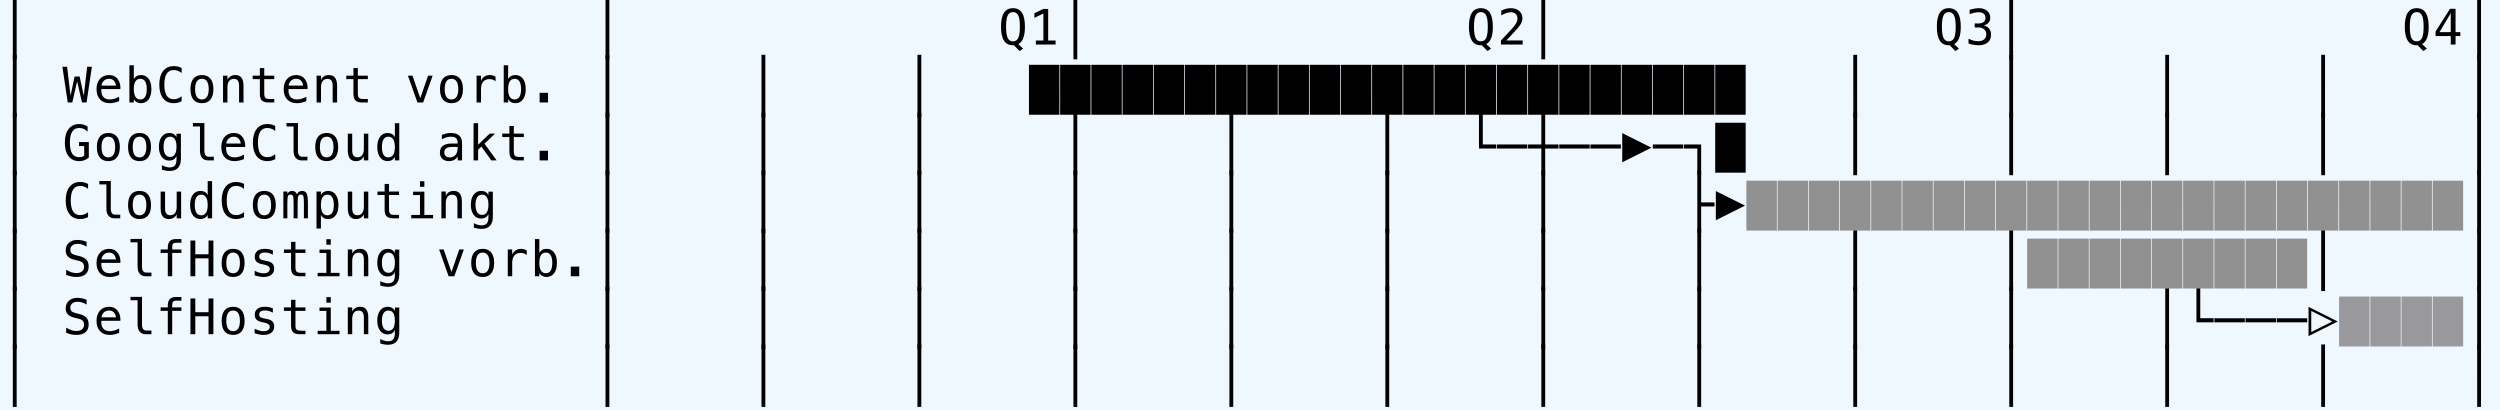 <svg xmlns="http://www.w3.org/2000/svg" version="1.1" viewBox="0 0 561 92"><rect fill="#f0f8ff" width="100%" height="100%"/><path d="M2.879 13.32V-.7h.86v14.02Z" fill="#000" fill-opacity="1"/><path d="M2.879 26.32V12.3h.86v14.02Z" fill="#000" fill-opacity="1"/><path d="M2.879 39.32V25.3h.86v14.02Z" fill="#000" fill-opacity="1"/><path d="M2.879 52.32V38.3h.86v14.02Z" fill="#000" fill-opacity="1"/><path d="M2.879 65.32V51.3h.86v14.02Z" fill="#000" fill-opacity="1"/><path d="M2.879 78.32V64.3h.86v14.02Z" fill="#000" fill-opacity="1"/><path d="M2.879 91.32V77.3h.86v14.02ZM14 14.98h1.058l.768 6.51.913-4.308h1.134l.923 4.318.768-6.52h1.059L19.425 23h-1.026l-1.09-4.764L16.224 23h-1.026Zm5.93 20.358q-.435.403-.98.61-.546.207-1.18.207-1.525 0-2.374-1.093-.848-1.093-.848-3.064 0-1.966.86-3.065.859-1.098 2.39-1.098.504 0 .966.142.462.143.892.433v1.111q-.435-.413-.892-.61-.456-.195-.967-.195-1.058 0-1.587.819-.529.819-.529 2.463 0 1.67.513 2.473.513.803 1.577.803.36 0 .63-.083.272-.084.492-.26v-2.155h-1.165v-.891h2.202Zm-.167 13.376q-.413.22-.848.33-.436.11-.924.11-1.542 0-2.393-1.09-.851-1.09-.851-3.066 0-1.966.856-3.065.857-1.098 2.388-1.098.488 0 .924.11.435.11.848.33v1.112q-.397-.327-.854-.5-.456-.171-.918-.171-1.058 0-1.585.816-.526.817-.526 2.466 0 1.643.526 2.46.527.816 1.585.816.472 0 .926-.172.454-.172.846-.5Zm-.327 5.54v1.101q-.495-.317-.991-.478-.497-.161-1.002-.161-.768 0-1.214.357-.446.357-.446.964 0 .532.293.811.293.28 1.093.467l.57.13q1.127.262 1.643.826.515.564.515 1.537 0 1.144-.709 1.745-.709.602-2.062.602-.564 0-1.133-.121-.57-.12-1.144-.363v-1.154q.617.392 1.168.574.55.183 1.109.183.822 0 1.278-.368.457-.368.457-1.029 0-.601-.314-.918-.315-.317-1.093-.489l-.58-.134q-1.118-.253-1.623-.763-.504-.51-.504-1.37 0-1.074.722-1.72.722-.648 1.92-.648.462 0 .972.105.51.104 1.075.314Zm0 13v1.101q-.495-.317-.991-.478-.497-.161-1.002-.161-.768 0-1.214.357-.446.357-.446.964 0 .532.293.811.293.28 1.093.467l.57.13q1.127.262 1.643.826.515.564.515 1.537 0 1.144-.709 1.745-.709.602-2.062.602-.564 0-1.133-.121-.57-.12-1.144-.363v-1.154q.617.392 1.168.574.55.183 1.109.183.822 0 1.278-.368.457-.368.457-1.029 0-.601-.314-.918-.315-.317-1.093-.489l-.58-.134q-1.118-.253-1.623-.763-.504-.51-.504-1.37 0-1.074.722-1.72.722-.648 1.92-.648.462 0 .972.105.51.104 1.075.314Zm116.443 24.064V77.301h.86v14.018Zm35 0V77.301h.86v14.018Zm35 0V77.301h.86v14.018Zm35 0V77.301h.86v14.018Zm35 0V77.301h.86v14.018Zm35 0V77.301h.86v14.018Zm35 0V77.301h.86v14.018Zm35 0V77.301h.86v14.018Zm35 0V77.301h.86v14.018Zm35 0V77.301h.86v14.018Zm35 0V77.301h.86v14.018Zm35 0V77.301h.86v14.018Zm35 0V77.301h.86v14.018ZM27.016 58.498v.483h-4.281v.033q-.043 1.23.47 1.767.513.537 1.447.537.473 0 .989-.15.515-.15 1.1-.457v.983q-.563.23-1.087.346-.524.116-1.012.116-1.402 0-2.192-.84-.79-.841-.79-2.318 0-1.44.774-2.3.774-.859 2.063-.859 1.149 0 1.812.78.664.778.707 1.879Zm-.989-.29q-.064-.623-.454-1.077-.389-.454-1.12-.454-.714 0-1.176.473-.462.473-.505 1.063Zm.989 13.29v.483h-4.281v.033q-.043 1.23.47 1.767.513.537 1.447.537.473 0 .989-.15.515-.15 1.1-.457v.983q-.563.23-1.087.346-.524.116-1.012.116-1.402 0-2.192-.84-.79-.841-.79-2.318 0-1.44.774-2.3.774-.859 2.063-.859 1.149 0 1.812.78.664.778.707 1.879Zm-.989-.29q-.064-.623-.454-1.077-.389-.454-1.12-.454-.714 0-1.176.473-.462.473-.505 1.063Zm5.835-11.383q0 .666.244 1.004.245.338.723.338h1.154V62h-1.251q-.886 0-1.372-.567-.486-.566-.486-1.608v-5.441h-1.585v-.774h2.573Zm0 13q0 .666.244 1.004.245.338.723.338h1.154V75h-1.251q-.886 0-1.372-.567-.486-.566-.486-1.608v-5.441h-1.585v-.774h2.573Zm8.847-19.182v.821h-1.122q-.532 0-.739.218-.206.217-.206.77v.532h2.067v.768h-2.067V62h-.989v-5.248h-1.606v-.768h1.606v-.419q0-.988.454-1.455.454-.467 1.415-.467Zm0 13v.821h-1.122q-.532 0-.739.218-.206.217-.206.77v.532h2.067v.768h-2.067V75h-.989v-5.248h-1.606v-.768h1.606v-.419q0-.988.454-1.455.454-.467 1.415-.467Zm2.027-12.662h1.09v3.072h2.97v-3.072h1.09V62h-1.09v-4.034h-2.97V62h-1.09Zm0 13h1.09v3.072h2.97v-3.072h1.09V75h-1.09v-4.034h-2.97V75h-1.09Zm9.573-10.304q-.752 0-1.14.586-.386.585-.386 1.735 0 1.144.387 1.732.387.588 1.139.588.757 0 1.144-.588.386-.588.386-1.732 0-1.15-.386-1.735-.387-.586-1.144-.586Zm0-.838q1.251 0 1.914.811.664.811.664 2.348 0 1.541-.66 2.35-.662.808-1.918.808-1.252 0-1.913-.809-.66-.808-.66-2.35 0-1.536.66-2.347.661-.81 1.913-.81Zm0 13.838q-.752 0-1.14.586-.386.585-.386 1.735 0 1.144.387 1.732.387.588 1.139.588.757 0 1.144-.588.386-.588.386-1.732 0-1.15-.386-1.735-.387-.586-1.144-.586Zm0-.838q1.251 0 1.914.811.664.811.664 2.348 0 1.541-.66 2.35-.662.808-1.918.808-1.252 0-1.913-.809-.66-.808-.66-2.35 0-1.536.66-2.347.661-.81 1.913-.81Zm8.917-12.645v.967q-.424-.247-.854-.371-.43-.123-.875-.123-.672 0-1.002.217-.33.218-.33.663 0 .403.247.602.247.199 1.23.387l.397.075q.736.14 1.115.558.378.42.378 1.09 0 .892-.634 1.395-.633.502-1.761.502-.446 0-.935-.094-.489-.094-1.058-.282v-1.02q.553.284 1.058.426.505.143.956.143.655 0 1.015-.266.36-.266.36-.744 0-.688-1.316-.95l-.043-.012-.37-.075q-.854-.166-1.246-.561t-.392-1.077q0-.865.585-1.335t1.67-.47q.484 0 .93.089.445.089.875.266Zm0 13v.967q-.424-.247-.854-.371-.43-.123-.875-.123-.672 0-1.002.217-.33.218-.33.663 0 .403.247.602.247.199 1.23.387l.397.075q.736.14 1.115.558.378.42.378 1.09 0 .892-.634 1.395-.633.502-1.761.502-.446 0-.935-.094-.489-.094-1.058-.282v-1.02q.553.284 1.058.426.505.143.956.143.655 0 1.015-.266.36-.266.36-.744 0-.688-1.316-.95l-.043-.012-.37-.075q-.854-.166-1.246-.561t-.392-1.077q0-.865.585-1.335t1.67-.47q.484 0 .93.089.445.089.875.266Zm5.072-14.918v1.708h2.245v.768h-2.245v3.266q0 .666.252.93.253.262.881.262h1.112V62h-1.209q-1.111 0-1.568-.446-.456-.446-.456-1.536v-3.266h-1.606v-.768h1.606v-1.708Zm0 13v1.708h2.245v.768h-2.245v3.266q0 .666.252.93.253.262.881.262h1.112V75h-1.209q-1.111 0-1.568-.446-.456-.446-.456-1.536v-3.266h-1.606v-.768h1.606v-1.708Zm5.4-11.27h2.53v5.226h1.96V62h-4.91v-.768h1.96v-4.458h-1.54Zm1.54-2.337h.99v1.247h-.99Zm-1.54 15.337h2.53v5.226h1.96V75h-4.91v-.768h1.96v-4.458h-1.54Zm1.54-2.337h.99v1.247h-.99Zm9.407-8.397V62h-.994v-3.728q0-.81-.284-1.192-.285-.381-.892-.381-.693 0-1.066.491-.373.492-.373 1.41V62h-.989v-6.016h.989v.903q.263-.516.714-.782.451-.266 1.069-.266.918 0 1.372.605.454.604.454 1.828Zm0 13V75h-.994v-3.728q0-.81-.284-1.192-.285-.381-.892-.381-.693 0-1.066.491-.373.492-.373 1.41V75h-.989v-6.016h.989v.903q.263-.516.714-.782.451-.266 1.069-.266.918 0 1.372.605.454.604.454 1.828Zm5.963-12.328q0-1.112-.362-1.69-.363-.577-1.056-.577-.725 0-1.106.578-.381.577-.381 1.689t.384 1.694q.384.583 1.114.583.682 0 1.045-.585.362-.586.362-1.692Zm.989 2.67q0 1.353-.64 2.051-.639.698-1.88.698-.408 0-.853-.075-.446-.075-.892-.22v-.978q.526.247.956.366.43.118.79.118.8 0 1.165-.435t.365-1.38v-.716q-.236.505-.644.752-.408.247-.994.247-1.053 0-1.68-.843-.63-.844-.63-2.256 0-1.418.63-2.261.627-.844 1.68-.844.58 0 .983.231t.655.715v-.78h.989Zm-.989 10.33q0-1.112-.362-1.69-.363-.577-1.056-.577-.725 0-1.106.578-.381.577-.381 1.689t.384 1.694q.384.583 1.114.583.682 0 1.045-.585.362-.586.362-1.692Zm.989 2.67q0 1.353-.64 2.051-.639.698-1.88.698-.408 0-.853-.075-.446-.075-.892-.22v-.978q.526.247.956.366.43.118.79.118.8 0 1.165-.435t.365-1.38v-.716q-.236.505-.644.752-.408.247-.994.247-1.053 0-1.68-.843-.63-.844-.63-2.256 0-1.418.63-2.261.627-.844 1.68-.844.58 0 .983.231t.655.715v-.78h.989Zm8.94-18.63h1.026l1.746 5.05 1.75-5.05h1.026L101.948 62h-1.273Z" fill="#000" fill-opacity="1"/><path d="M135.879 78.32V64.3h.86v14.02Zm35 0V64.3h.86v14.02Zm35 0V64.3h.86v14.02Zm35 0V64.3h.86v14.02Zm35 0V64.3h.86v14.02Zm35 0V64.3h.86v14.02Zm35 0V64.3h.86v14.02Zm35 0V64.3h.86v14.02Zm35 0V64.3h.86v14.02Zm35 0V64.3h.86v14.02Zm35 0V64.3h.86v14.02Zm7-5.984V64.3h.86v7.111h2.991v.924Zm4.014 0v-.924h6.837v.924Zm7 0v-.924h6.837v.924Zm7 0v-.924h6.837v.924Zm7.752 2.17 4.72-2.363-4.72-2.364Zm-.613.913v-6.553l6.558 3.277Z" fill="#000" fill-opacity="1"/><path d="M524.893 77.75V66.535h6.837V77.75Zm7 0V66.535h6.837V77.75Zm7 0V66.535h6.837V77.75Zm7 0V66.535h6.837V77.75Z" fill="#98989D" fill-opacity="1"/><path d="M555.879 78.32V64.3h.86v14.02Zm-447.57-21.643q-.752 0-1.14.586-.386.585-.386 1.735 0 1.144.387 1.732.387.588 1.139.588.757 0 1.144-.588.386-.588.386-1.732 0-1.15-.386-1.735-.387-.586-1.144-.586Zm0-.838q1.251 0 1.914.811.664.811.664 2.348 0 1.541-.66 2.35-.662.808-1.918.808-1.252 0-1.913-.809-.66-.808-.66-2.35 0-1.536.66-2.347.661-.81 1.913-.81Zm9.895 1.386q-.317-.247-.645-.36-.328-.113-.72-.113-.923 0-1.412.58-.489.58-.489 1.676V62h-.994v-6.016h.994v1.177q.247-.64.76-.98.513-.342 1.217-.342.365 0 .682.092.317.091.607.284Zm5.727 1.773q0-1.15-.366-1.735-.365-.586-1.08-.586-.719 0-1.09.588-.37.589-.37 1.733 0 1.138.37 1.73.371.59 1.09.59.715 0 1.08-.586.366-.585.366-1.734Zm-2.906-2.246q.236-.44.652-.676.417-.237.965-.237 1.085 0 1.708.836.623.835.623 2.301 0 1.488-.626 2.334-.626.846-1.716.846-.537 0-.948-.234-.411-.234-.658-.68V62h-.988v-8.357h.988Zm7.064 3.078h1.891V62h-1.89Zm7.79 5.49V51.3h.86v14.02Zm35 0V51.3h.86v14.02Zm35 0V51.3h.86v14.02Zm35 0V51.3h.86v14.02Zm35 0V51.3h.86v14.02Zm35 0V51.3h.86v14.02Zm35 0V51.3h.86v14.02Zm35 0V51.3h.86v14.02Zm35 0V51.3h.86v14.02Zm35 0V51.3h.86v14.02Z" fill="#000" fill-opacity="1"/><path d="M454.893 64.75V53.535h6.837V64.75Zm7 0V53.535h6.837V64.75Zm7 0V53.535h6.837V64.75Zm7 0V53.535h6.837V64.75Zm7 0V53.535h6.837V64.75Zm7 0V53.535h6.837V64.75Zm7 0V53.535h6.837V64.75Zm7 0V53.535h6.837V64.75Zm7 0V53.535h6.837V64.75Z" fill="#919191" fill-opacity="1"/><path d="M520.879 65.32V51.3h.86v14.02Zm35 0V51.3h.86v14.02ZM24.862 46.824q0 .666.244 1.004.245.338.723.338h1.154V49h-1.251q-.886 0-1.372-.567-.486-.566-.486-1.608v-5.441h-1.585v-.774h2.573Zm6.447-3.148q-.752 0-1.14.586-.386.585-.386 1.735 0 1.144.387 1.732.387.588 1.139.588.757 0 1.144-.588.386-.588.386-1.732 0-1.15-.386-1.735-.387-.586-1.144-.586Zm0-.838q1.251 0 1.914.811.664.811.664 2.348 0 1.541-.66 2.35-.662.808-1.918.808-1.252 0-1.913-.809-.66-.808-.66-2.35 0-1.536.66-2.347.661-.81 1.913-.81Zm4.738 3.884v-3.728h.989v3.728q0 .81.287 1.192.287.381.889.381.698 0 1.069-.491.37-.492.37-1.41v-3.4h.994V49h-.994v-.902q-.263.52-.717.79-.454.268-1.06.268-.924 0-1.375-.604-.452-.605-.452-1.83Zm10.561-2.97v-3.11h.989V49h-.989v-.757q-.247.445-.658.68-.41.233-.948.233-1.09 0-1.716-.846-.625-.846-.625-2.334 0-1.466.628-2.301.628-.836 1.713-.836.543 0 .956.234.414.234.65.68Zm-2.905 2.245q0 1.149.365 1.734.365.586 1.08.586.714 0 1.087-.59.373-.592.373-1.73 0-1.144-.373-1.733-.373-.588-1.088-.588-.714 0-1.08.586-.364.585-.364 1.735Zm11.06 2.717q-.413.22-.848.33-.436.11-.924.11-1.542 0-2.393-1.09-.851-1.09-.851-3.066 0-1.966.856-3.065.857-1.098 2.388-1.098.488 0 .924.11.435.11.848.33v1.112q-.397-.327-.854-.5-.456-.171-.918-.171-1.058 0-1.585.816-.526.817-.526 2.466 0 1.643.526 2.46.527.816 1.585.816.472 0 .926-.172.454-.172.846-.5Zm4.546-5.038q-.752 0-1.14.586-.386.585-.386 1.735 0 1.144.387 1.732.387.588 1.139.588.757 0 1.144-.588.386-.588.386-1.732 0-1.15-.386-1.735-.387-.586-1.144-.586Zm0-.838q1.251 0 1.914.811.664.811.664 2.348 0 1.541-.66 2.35-.662.808-1.918.808-1.252 0-1.913-.809-.66-.808-.66-2.35 0-1.536.66-2.347.661-.81 1.913-.81Zm7.322.758q.182-.387.464-.572.282-.186.68-.186.725 0 1.023.562.298.56.298 2.113V49h-.902v-3.443q0-1.273-.142-1.582-.143-.308-.519-.308-.43 0-.588.33-.158.33-.158 1.56V49h-.903v-3.443q0-1.289-.153-1.59-.153-.3-.55-.3-.392 0-.546.33-.153.33-.153 1.56V49h-.897v-6.016h.897v.516q.178-.322.444-.491.265-.17.604-.17.408 0 .68.188.27.188.42.57Zm5.383 4.646v3.045h-.993v-8.304h.993v.768q.247-.445.658-.679.411-.234.948-.234 1.09 0 1.71.844.621.843.621 2.336 0 1.466-.623 2.302-.623.835-1.708.835-.548 0-.959-.234-.41-.234-.647-.68Zm2.9-2.245q0-1.15-.362-1.735-.363-.586-1.077-.586-.72 0-1.09.588-.37.589-.37 1.733 0 1.138.37 1.73.37.59 1.09.59.714 0 1.077-.586.363-.585.363-1.734Zm3.133.725v-3.728h.989v3.728q0 .81.287 1.192.287.381.889.381.698 0 1.069-.491.37-.492.37-1.41v-3.4h.994V49h-.994v-.902q-.263.52-.717.79-.454.268-1.06.268-.924 0-1.375-.604-.452-.605-.452-1.83Zm9.25-5.447v1.708h2.246v.768h-2.245v3.266q0 .666.252.93.253.262.881.262h1.112V49h-1.209q-1.111 0-1.568-.446-.456-.446-.456-1.536v-3.266h-1.606v-.768h1.606v-1.708Zm5.4 1.73h2.53v5.226h1.96V49h-4.909v-.768h1.96v-4.458h-1.54Zm1.542-2.337h.988v1.247h-.988Zm9.406 4.603V49h-.994v-3.728q0-.81-.284-1.192-.285-.381-.892-.381-.693 0-1.066.491-.373.492-.373 1.41V49h-.989v-6.016h.989v.903q.263-.516.714-.782.451-.266 1.069-.266.918 0 1.372.605.454.604.454 1.828Zm5.963.672q0-1.112-.362-1.69-.363-.577-1.056-.577-.725 0-1.106.578-.381.577-.381 1.689t.384 1.694q.384.583 1.114.583.682 0 1.045-.585.362-.586.362-1.692Zm.989 2.67q0 1.353-.64 2.051-.639.698-1.88.698-.408 0-.853-.075-.446-.075-.892-.22v-.978q.526.247.956.366.43.118.79.118.8 0 1.165-.435t.365-1.38v-.715q-.236.505-.644.752-.408.247-.994.247-1.053 0-1.68-.843-.63-.844-.63-2.256 0-1.418.63-2.261.627-.844 1.68-.844.58 0 .983.231t.655.715v-.78h.989Zm25.282 3.705V38.301h.86v14.018Zm35 0V38.301h.86v14.018Zm35 0V38.301h.86v14.018Zm35 0V38.301h.86v14.018Zm35 0V38.301h.86v14.018Zm35 0V38.301h.86v14.018Zm35 0V38.301h.86v14.018Zm35 0V38.301h.86v7.111h2.991v.924h-2.992v5.983Zm4.153-2.9v-6.553l6.558 3.277Z" fill="#000" fill-opacity="1"/><path d="M391.893 51.75V40.535h6.837V51.75Zm7 0V40.535h6.837V51.75Zm7 0V40.535h6.837V51.75Zm7 0V40.535h6.837V51.75Zm7 0V40.535h6.837V51.75Zm7 0V40.535h6.837V51.75Zm7 0V40.535h6.837V51.75Zm7 0V40.535h6.837V51.75Zm7 0V40.535h6.837V51.75Zm7 0V40.535h6.837V51.75Zm7 0V40.535h6.837V51.75Zm7 0V40.535h6.837V51.75Zm7 0V40.535h6.837V51.75Zm7 0V40.535h6.837V51.75Zm7 0V40.535h6.837V51.75Zm7 0V40.535h6.837V51.75Zm7 0V40.535h6.837V51.75Zm7 0V40.535h6.837V51.75Zm7 0V40.535h6.837V51.75Zm7 0V40.535h6.837V51.75Zm7 0V40.535h6.837V51.75Zm7 0V40.535h6.837V51.75Zm7 0V40.535h6.837V51.75Z" fill="#919191" fill-opacity="1"/><path d="M555.879 52.32V38.3h.86v14.02ZM24.309 30.676q-.752 0-1.14.586-.386.585-.386 1.735 0 1.144.387 1.732.387.588 1.139.588.757 0 1.144-.588.386-.588.386-1.732 0-1.15-.386-1.735-.387-.586-1.144-.586Zm0-.838q1.251 0 1.914.811.664.811.664 2.348 0 1.541-.66 2.35-.662.808-1.918.808-1.252 0-1.913-.809-.66-.808-.66-2.35 0-1.536.66-2.347.661-.81 1.913-.81Zm7 .838q-.752 0-1.14.586-.386.585-.386 1.735 0 1.144.387 1.732.387.588 1.139.588.757 0 1.144-.588.386-.588.386-1.732 0-1.15-.386-1.735-.387-.586-1.144-.586Zm0-.838q1.251 0 1.914.811.664.811.664 2.348 0 1.541-.66 2.35-.662.808-1.918.808-1.252 0-1.913-.809-.66-.808-.66-2.35 0-1.536.66-2.347.661-.81 1.913-.81Zm8.3 3.105q0-1.112-.363-1.69-.363-.577-1.056-.577-.725 0-1.106.578-.381.577-.381 1.689t.384 1.694q.384.583 1.114.583.682 0 1.045-.585.362-.586.362-1.692Zm.988 2.67q0 1.353-.64 2.051-.639.698-1.88.698-.408 0-.853-.075-.446-.075-.892-.22v-.978q.526.247.956.366.43.118.79.118.8 0 1.165-.435t.365-1.38v-.715q-.236.505-.644.752-.408.247-.994.247-1.053 0-1.68-.843-.63-.844-.63-2.256 0-1.418.63-2.261.627-.844 1.68-.844.58 0 .983.231t.655.715v-.78h.989Zm5.265-1.79q0 .667.244 1.005.245.338.723.338h1.154V36h-1.251q-.886 0-1.372-.567-.486-.566-.486-1.608v-5.441h-1.585v-.774h2.573Zm9.154-1.326v.483h-4.281v.033q-.043 1.23.47 1.767.513.537 1.447.537.473 0 .989-.15.515-.15 1.1-.457v.983q-.563.23-1.087.346-.524.116-1.012.116-1.402 0-2.192-.84-.79-.841-.79-2.318 0-1.44.774-2.3.774-.859 2.063-.859 1.149 0 1.812.78.664.778.707 1.879Zm-.989-.29q-.064-.623-.454-1.077-.389-.454-1.12-.454-.714 0-1.176.473-.462.473-.505 1.063Zm7.736 3.507q-.413.22-.848.33-.436.11-.924.11-1.542 0-2.393-1.09-.851-1.09-.851-3.066 0-1.966.856-3.065.857-1.098 2.388-1.098.488 0 .924.11.435.11.848.33v1.112q-.397-.327-.854-.5-.456-.171-.918-.171-1.058 0-1.585.816-.526.817-.526 2.466 0 1.643.526 2.46.527.816 1.585.816.472 0 .926-.172.454-.172.846-.5Zm5.099-1.89q0 .666.244 1.004.245.338.723.338h1.154V36h-1.251q-.886 0-1.372-.567-.486-.566-.486-1.608v-5.441h-1.585v-.774h2.573Zm6.447-3.148q-.752 0-1.14.586-.386.585-.386 1.735 0 1.144.387 1.732.387.588 1.139.588.757 0 1.144-.588.386-.588.386-1.732 0-1.15-.386-1.735-.387-.586-1.144-.586Zm0-.838q1.251 0 1.914.811.664.811.664 2.348 0 1.541-.66 2.35-.662.808-1.918.808-1.252 0-1.913-.809-.66-.808-.66-2.35 0-1.536.66-2.347.661-.81 1.913-.81Zm4.738 3.884v-3.728h.989v3.728q0 .81.287 1.192.287.381.889.381.698 0 1.069-.491.37-.492.37-1.41v-3.4h.994V36h-.994v-.902q-.263.52-.717.79-.454.268-1.06.268-.924 0-1.375-.604-.452-.605-.452-1.83Zm10.561-2.97v-3.11h.989V36h-.989v-.757q-.247.445-.658.68-.41.233-.948.233-1.09 0-1.716-.846-.625-.846-.625-2.334 0-1.466.628-2.301.628-.836 1.713-.836.543 0 .956.234.414.234.65.68Zm-2.905 2.245q0 1.149.365 1.734.365.586 1.08.586.714 0 1.087-.59.373-.592.373-1.73 0-1.144-.373-1.733-.373-.588-1.088-.588-.714 0-1.08.586-.364.585-.364 1.735Zm16.068-.022h-.328q-.865 0-1.303.304-.437.303-.437.905 0 .542.327.843.328.3.908.3.816 0 1.284-.566.467-.567.472-1.566v-.22Zm1.917-.408V36h-.994v-.892q-.317.538-.797.793-.481.255-1.168.255-.919 0-1.467-.519-.548-.518-.548-1.388 0-1.004.674-1.525.674-.521 1.98-.521h1.326v-.156q-.005-.72-.365-1.045-.36-.325-1.15-.325-.504 0-1.02.145-.515.145-1.004.425v-.989q.548-.21 1.05-.314.502-.105.975-.105.746 0 1.275.22.53.22.857.661.204.269.29.664.086.394.086 1.184Zm2.58-4.925h1.02v4.839l2.594-2.498h1.203l-2.368 2.267 2.74 3.749h-1.21l-2.223-3.104-.736.692V36h-1.02Zm9.03.633v1.708h2.245v.768h-2.245v3.266q0 .666.252.93.253.262.881.262h1.112V36h-1.209q-1.111 0-1.568-.446-.456-.446-.456-1.536v-3.266h-1.606v-.768h1.606v-1.708Zm5.791 5.554h1.891V36h-1.89Zm14.79 5.49V25.3h.86v14.02Zm35 0V25.3h.86v14.02Zm35 0V25.3h.86v14.02Zm35 0V25.3h.86v14.02Zm35 0V25.3h.86v14.02Zm35 0V25.3h.86v14.02Zm21-5.984V25.3h.86v7.111h2.991v.924Zm4.014 0v-.924h6.837v.924Zm10.845 0v5.983h-.86v-5.983h-2.985v-.924h2.986V25.3h.86v7.111h2.991v.924Zm3.155 0v-.924h6.837v.924Zm7 0v-.924h6.837v.924Zm7.14 3.083v-6.553l6.557 3.277Zm6.86-3.083v-.924h6.837v.924Zm9.986 5.983v-5.983h-2.986v-.924h3.845v6.907Zm4.014-.569V27.535h6.837V38.75Zm30.986.57V25.3h.86v14.02Zm35 0V25.3h.86v14.02Zm35 0V25.3h.86v14.02Zm35 0V25.3h.86v14.02Z" fill="#000" fill-opacity="1"/><path d="M555.879 39.32V25.3h.86v14.02ZM27.016 19.497v.483h-4.281v.033q-.043 1.23.47 1.767.513.537 1.447.537.473 0 .989-.15.515-.15 1.1-.457v.983q-.563.23-1.087.346-.524.116-1.012.116-1.402 0-2.192-.84-.79-.841-.79-2.318 0-1.44.774-2.3.774-.859 2.063-.859 1.149 0 1.812.78.664.778.707 1.879Zm-.989-.29q-.064-.623-.454-1.077-.389-.454-1.12-.454-.714 0-1.176.473-.462.473-.505 1.063Zm6.904.79q0-1.15-.366-1.735-.365-.586-1.08-.586-.719 0-1.09.588-.37.589-.37 1.733 0 1.138.37 1.73.371.59 1.09.59.715 0 1.08-.586.366-.585.366-1.734Zm-2.906-2.246q.236-.44.652-.676.417-.237.965-.237 1.085 0 1.708.836.623.835.623 2.301 0 1.488-.626 2.334-.626.846-1.716.846-.537 0-.948-.234-.411-.234-.658-.68V23h-.988v-8.357h.988Zm10.738 4.963q-.413.22-.848.33-.436.11-.924.11-1.542 0-2.393-1.09-.851-1.09-.851-3.066 0-1.966.856-3.065.857-1.098 2.388-1.098.488 0 .924.11.435.11.848.33v1.112q-.397-.327-.854-.5-.456-.171-.918-.171-1.058 0-1.585.816-.526.817-.526 2.466 0 1.643.526 2.46.527.816 1.585.816.472 0 .926-.172.454-.172.846-.5Zm4.546-5.038q-.752 0-1.14.586-.386.585-.386 1.735 0 1.144.387 1.732.387.588 1.139.588.757 0 1.144-.588.386-.588.386-1.732 0-1.15-.386-1.735-.387-.586-1.144-.586Zm0-.838q1.251 0 1.914.811.664.811.664 2.348 0 1.541-.66 2.35-.662.808-1.918.808-1.252 0-1.913-.809-.66-.808-.66-2.35 0-1.536.66-2.347.661-.81 1.913-.81Zm9.336 2.433V23h-.994v-3.728q0-.81-.284-1.192-.285-.381-.892-.381-.693 0-1.066.491-.373.492-.373 1.41V23h-.989v-6.016h.989v.903q.263-.516.714-.782.451-.266 1.069-.266.918 0 1.372.605.454.604.454 1.828Zm4.653-3.996v1.708h2.245v.768h-2.245v3.266q0 .666.252.93.253.262.881.262h1.112V23h-1.209q-1.111 0-1.568-.446-.456-.446-.456-1.536v-3.266h-1.606v-.768h1.606v-1.708Zm9.718 4.222v.483h-4.281v.033q-.043 1.23.47 1.767.513.537 1.447.537.473 0 .989-.15.515-.15 1.1-.457v.983q-.563.23-1.087.346-.524.116-1.012.116-1.402 0-2.192-.84-.79-.841-.79-2.318 0-1.44.774-2.3.774-.859 2.063-.859 1.149 0 1.812.78.664.778.707 1.879Zm-.989-.29q-.064-.623-.454-1.077-.389-.454-1.12-.454-.714 0-1.176.473-.462.473-.505 1.063Zm7.618.064V23h-.994v-3.728q0-.81-.284-1.192-.285-.381-.892-.381-.693 0-1.066.491-.373.492-.373 1.41V23h-.989v-6.016h.989v.903q.263-.516.714-.782.451-.266 1.069-.266.918 0 1.372.605.454.604.454 1.828Zm4.653-3.996v1.708h2.245v.768h-2.245v3.266q0 .666.252.93.253.262.881.262h1.112V23h-1.209q-1.111 0-1.568-.446-.456-.446-.456-1.536v-3.266h-1.606v-.768h1.606v-1.708Zm11.24 1.708h1.025l1.746 5.05 1.75-5.05h1.026L94.948 23h-1.273Zm9.77.693q-.751 0-1.138.586-.387.585-.387 1.735 0 1.144.387 1.732.387.588 1.139.588.757 0 1.144-.588.386-.588.386-1.732 0-1.15-.386-1.735-.387-.586-1.144-.586Zm0-.838q1.252 0 1.915.811.664.811.664 2.348 0 1.541-.66 2.35-.662.808-1.918.808-1.252 0-1.913-.809-.66-.808-.66-2.35 0-1.536.66-2.347.661-.81 1.913-.81Zm9.896 1.386q-.317-.247-.645-.36-.328-.113-.72-.113-.923 0-1.412.58-.489.58-.489 1.676V23h-.994v-6.016h.994v1.177q.247-.64.76-.98.513-.342 1.217-.342.365 0 .682.092.317.091.607.284Zm5.727 1.773q0-1.15-.366-1.735-.365-.586-1.08-.586-.719 0-1.09.588-.37.589-.37 1.733 0 1.138.37 1.73.371.59 1.09.59.715 0 1.08-.586.366-.585.366-1.734Zm-2.906-2.246q.236-.44.652-.676.417-.237.965-.237 1.085 0 1.708.836.623.835.623 2.301 0 1.488-.626 2.334-.626.846-1.716.846-.537 0-.948-.234-.411-.234-.658-.68V23h-.988v-8.357h.988Zm7.064 3.078h1.891V23h-1.89Zm14.79 5.49V12.3h.86v14.02Zm35 0V12.3h.86v14.02Zm35 0V12.3h.86v14.02Zm25.014-.57V14.535h6.837V25.75Zm7 0V14.535h6.837V25.75Zm7 0V14.535h6.837V25.75Zm7 0V14.535h6.837V25.75Zm7 0V14.535h6.837V25.75Zm7 0V14.535h6.837V25.75Zm7 0V14.535h6.837V25.75Zm7 0V14.535h6.837V25.75Zm7 0V14.535h6.837V25.75Zm7 0V14.535h6.837V25.75Zm7 0V14.535h6.837V25.75Zm7 0V14.535h6.837V25.75Zm7 0V14.535h6.837V25.75Zm7 0V14.535h6.837V25.75Zm7 0V14.535h6.837V25.75Zm7 0V14.535h6.837V25.75Zm7 0V14.535h6.837V25.75Zm7 0V14.535h6.837V25.75Zm7 0V14.535h6.837V25.75Zm7 0V14.535h6.837V25.75Zm7 0V14.535h6.837V25.75Zm7 0V14.535h6.837V25.75Zm7 0V14.535h6.837V25.75Zm30.986.57V12.3h.86v14.02Zm35 0V12.3h.86v14.02Zm35 0V12.3h.86v14.02Zm35 0V12.3h.86v14.02Z" fill="#000" fill-opacity="1"/><path d="M555.879 26.32V12.3h.86v14.02Zm-420-13V-.7h.86v14.02Zm91.64-3.175q-.039 0-.108.005-.07.006-.113.006-1.343 0-2.006-1.031-.664-1.032-.664-3.126 0-2.1.664-3.132.663-1.031 2.017-1.031 1.358 0 2.022 1.031.663 1.031.663 3.132 0 1.579-.368 2.543-.368.964-1.114 1.35l1.074 1.021-.811.537Zm1.342-4.146q0-1.768-.363-2.525-.362-.757-1.19-.757-.821 0-1.184.757-.362.757-.362 2.525 0 1.761.362 2.519.363.757 1.185.757.827 0 1.19-.755.362-.754.362-2.521Zm3.59 3.093h1.686V3.034l-2.02.972V2.964l2.009-.956h1.085v7.084h1.665V10h-4.426Zm8.428 4.227V-.699h.86v14.018Zm91.64-3.174q-.039 0-.108.005-.07.006-.113.006-1.343 0-2.006-1.031-.664-1.032-.664-3.126 0-2.1.664-3.132.663-1.031 2.017-1.031 1.358 0 2.022 1.031.663 1.031.663 3.132 0 1.579-.368 2.543-.368.964-1.114 1.35l1.074 1.021-.811.537Zm1.342-4.146q0-1.768-.363-2.525-.362-.757-1.19-.757-.821 0-1.184.757-.362.757-.362 2.525 0 1.761.362 2.519.363.757 1.185.757.827 0 1.19-.755.362-.754.362-2.521Zm4.142 3.088h3.685V10h-4.872v-.913q1.005-1.058 1.757-1.87.752-.81 1.036-1.143.537-.656.725-1.061.188-.406.188-.83 0-.671-.394-1.053-.395-.381-1.083-.381-.488 0-1.025.177-.538.178-1.14.537V2.368q.554-.264 1.089-.398.534-.134 1.055-.134 1.176 0 1.893.626.717.625.717 1.64 0 .516-.239 1.032-.239.515-.776 1.138-.3.35-.873.967-.572.618-1.743 1.848Zm7.876 4.232V-.699h.86v14.018Zm91.64-3.174q-.039 0-.108.005-.07.006-.113.006-1.343 0-2.006-1.031-.664-1.032-.664-3.126 0-2.1.664-3.132.663-1.031 2.017-1.031 1.358 0 2.022 1.031.663 1.031.663 3.132 0 1.579-.368 2.543-.368.964-1.114 1.35l1.074 1.021-.811.537Zm1.342-4.146q0-1.768-.363-2.525-.362-.757-1.19-.757-.821 0-1.184.757-.362.757-.362 2.525 0 1.761.362 2.519.363.757 1.185.757.827 0 1.19-.755.362-.754.362-2.521Zm6.307-.29q.79.209 1.208.743.42.535.42 1.335 0 1.107-.744 1.738-.744.63-2.06.63-.554 0-1.128-.101-.575-.102-1.128-.296v-1.08q.548.285 1.08.425.531.14 1.058.14.891 0 1.37-.403.477-.403.477-1.16 0-.699-.478-1.11-.478-.41-1.294-.41h-.827v-.892h.827q.746 0 1.165-.328.42-.327.42-.913 0-.617-.39-.948-.39-.33-1.11-.33-.477 0-.988.107-.51.108-1.068.323v-1q.65-.171 1.157-.257.508-.086.9-.086 1.17 0 1.871.588.701.588.701 1.56 0 .661-.367 1.101-.368.44-1.072.623Zm5.71 7.61V-.699h.86v14.018Zm91.64-3.174q-.038 0-.107.005-.07.006-.113.006-1.343 0-2.006-1.031-.664-1.032-.664-3.126 0-2.1.664-3.132.663-1.031 2.017-1.031 1.358 0 2.022 1.031.663 1.031.663 3.132 0 1.579-.368 2.543-.368.964-1.114 1.35l1.074 1.021-.811.537Zm1.343-4.146q0-1.768-.363-2.525-.362-.757-1.19-.757-.821 0-1.184.757-.362.757-.362 2.525 0 1.761.362 2.519.363.757 1.185.757.827 0 1.19-.755.362-.754.362-2.521Zm6.087-3.03-2.53 4.238h2.53Zm-.177-.988h1.256v5.226h1.07v.88h-1.07V10h-1.08V8.088h-3.4V7.062Z" fill="#000" fill-opacity="1"/><path d="M555.879 13.32V-.7h.86v14.02Z" fill="#000" fill-opacity="1"/></svg>